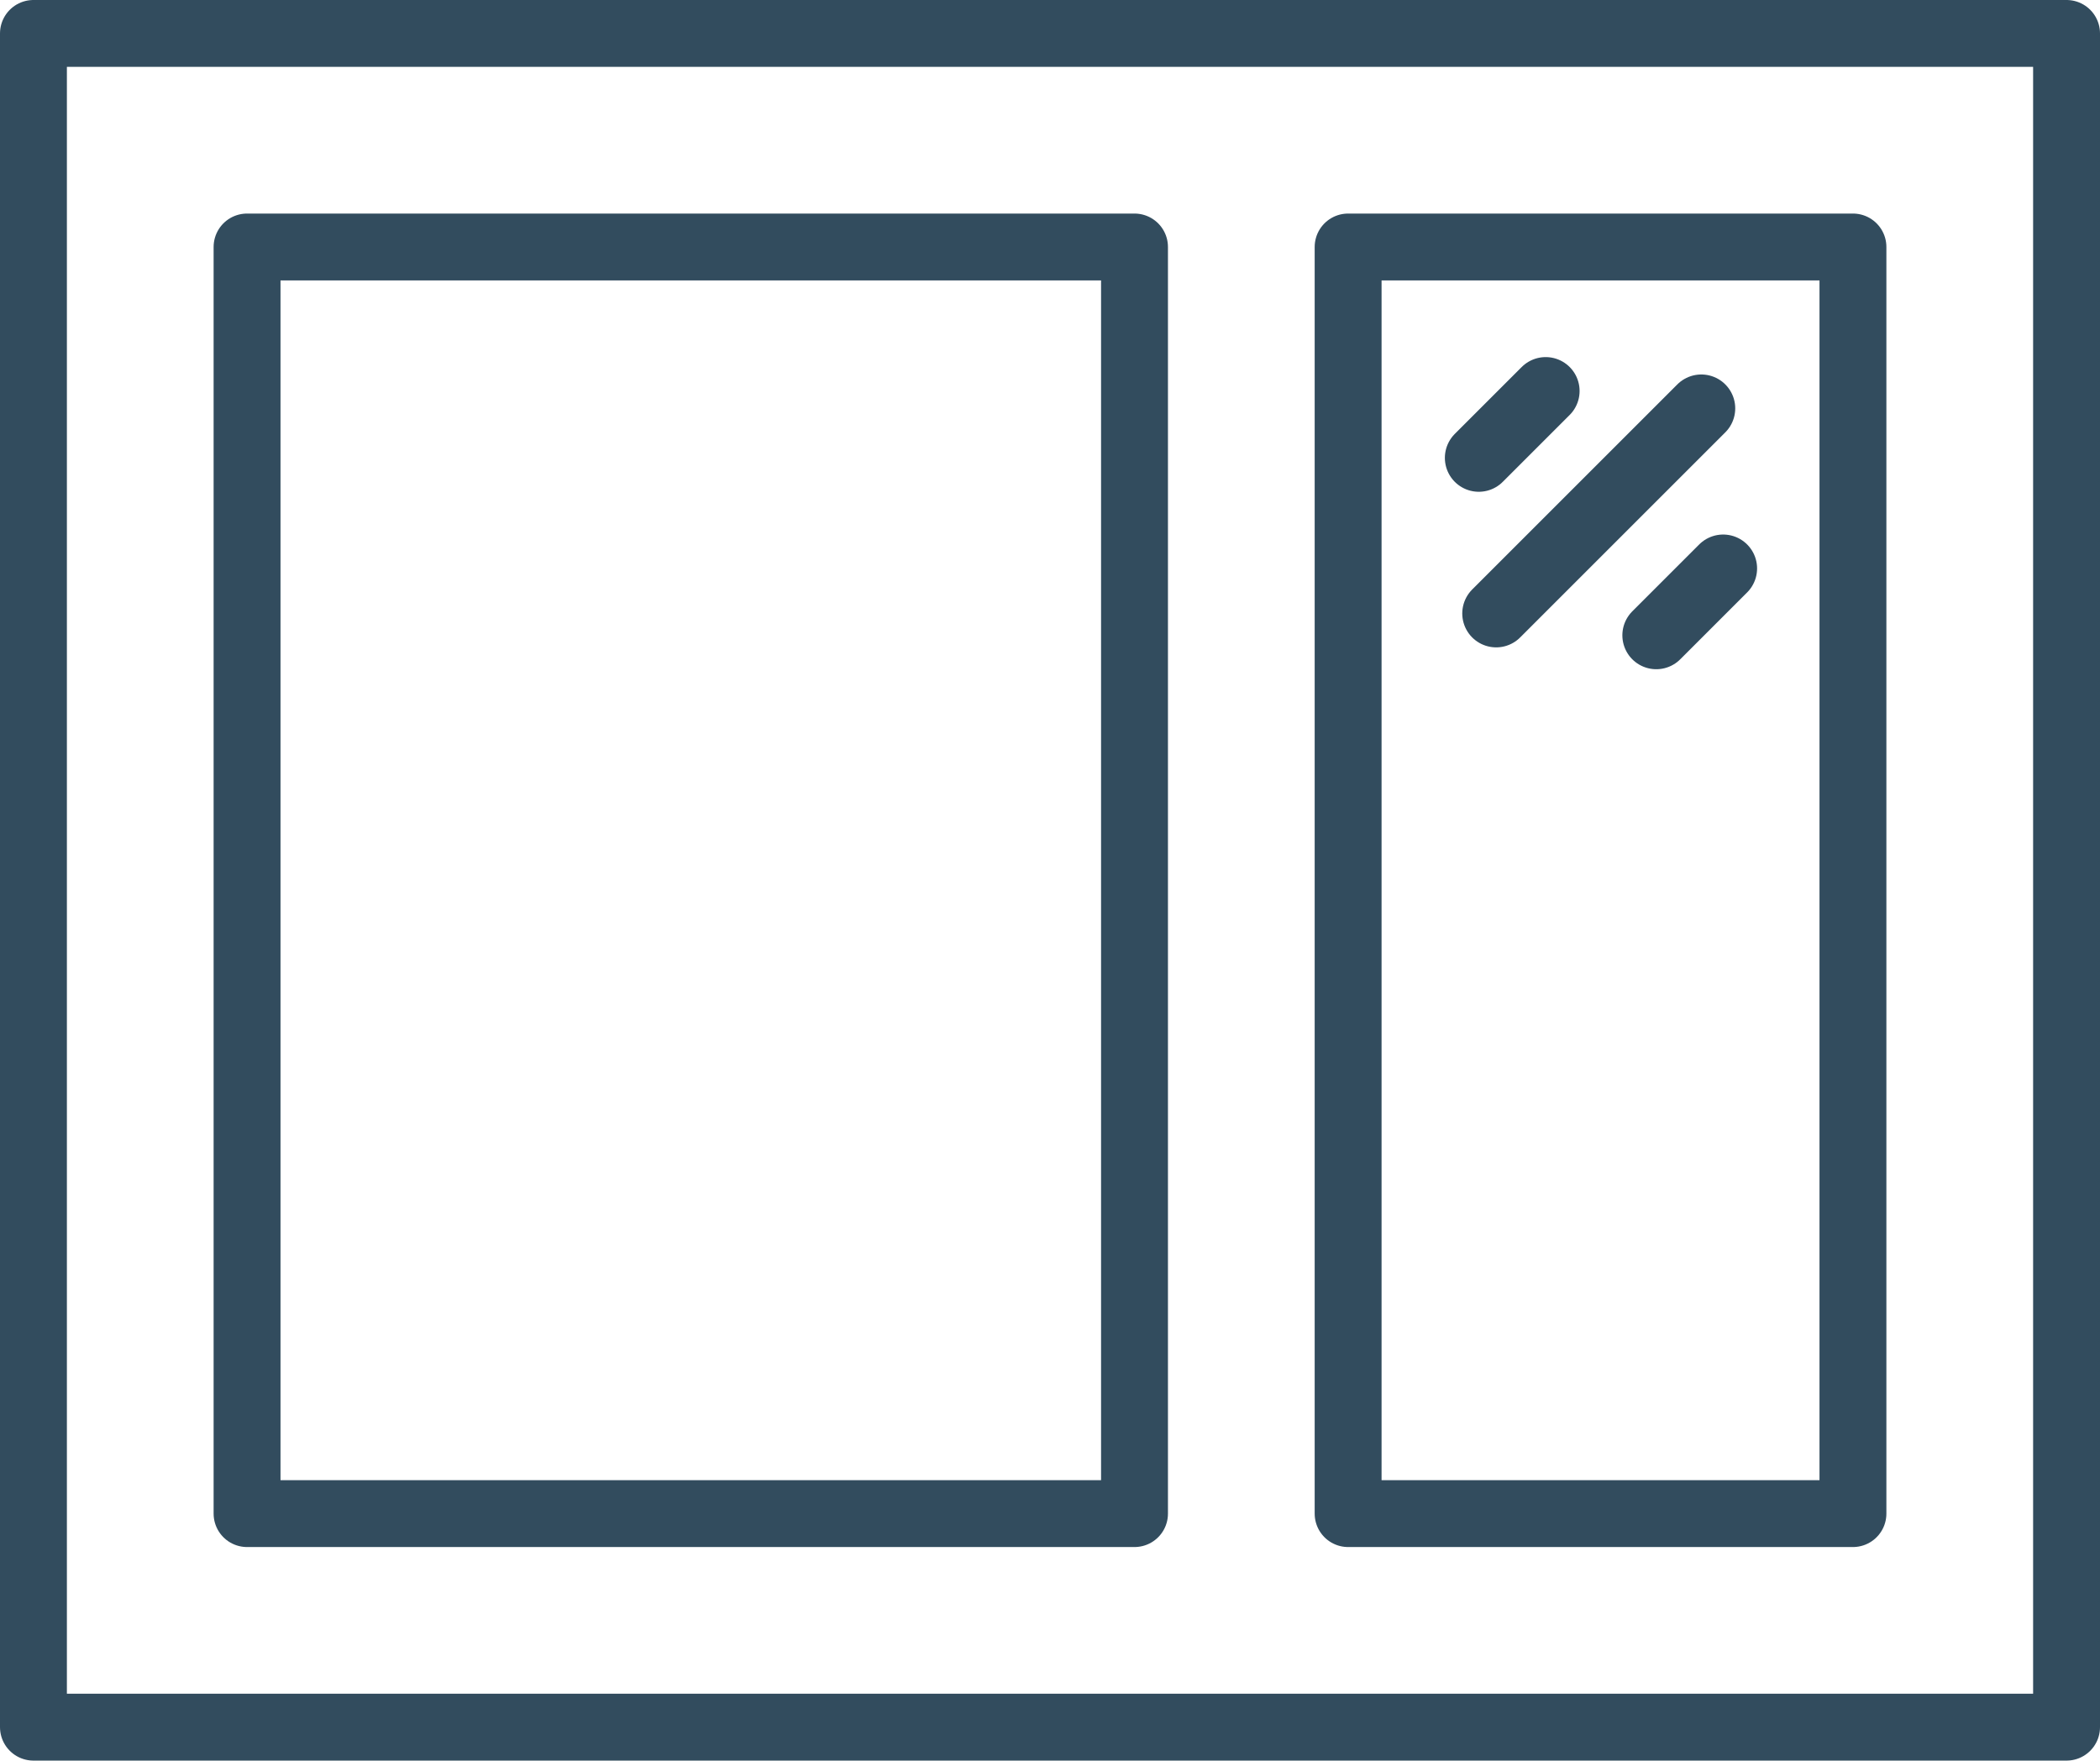<?xml version="1.0" encoding="utf-8"?>
<!-- Generator: Adobe Illustrator 25.0.1, SVG Export Plug-In . SVG Version: 6.00 Build 0)  -->
<svg version="1.1" xmlns="http://www.w3.org/2000/svg" xmlns:xlink="http://www.w3.org/1999/xlink" x="0px" y="0px"
	 viewBox="0 0 470.9 394.9" style="enable-background:new 0 0 470.9 394.9;" xml:space="preserve">
<style type="text/css">
	.st0{fill:none;stroke:#324C5E;stroke-width:15;stroke-linecap:round;stroke-linejoin:round;stroke-miterlimit:22.926;}
	.st1{fill:none;stroke:#324C5E;stroke-width:15;stroke-miterlimit:22.926;}
	.st2{fill:none;stroke:#324C5E;stroke-width:16.294;stroke-linecap:round;stroke-linejoin:round;stroke-miterlimit:22.926;}
	.st3{fill:none;stroke:#324C5E;stroke-width:15.867;stroke-linecap:round;stroke-linejoin:round;stroke-miterlimit:22.926;}
	.st4{fill:none;stroke:#324C5E;stroke-width:15.21;stroke-linecap:round;stroke-linejoin:round;stroke-miterlimit:22.926;}
	.st5{fill:none;stroke:#324C5E;stroke-width:2;stroke-linecap:round;stroke-linejoin:round;stroke-miterlimit:22.926;}
	.st6{fill:none;stroke:#324C5E;stroke-width:14.524;stroke-linecap:round;stroke-linejoin:round;stroke-miterlimit:22.926;}
</style>
<g id="Layer_1">
	<g>
		<g>
			<line class="st4" x1="331.6" y1="102.7" x2="346.6" y2="87.7"/>
			<line class="st4" x1="371.4" y1="142.5" x2="386.4" y2="127.5"/>
			<line class="st4" x1="335.5" y1="137.6" x2="381.5" y2="91.6"/>
		</g>
		<rect x="7.5" y="7.5" class="st0" width="455.9" height="379.9"/>
		<rect x="55.4" y="55.4" class="st0" width="199" height="284.1"/>
		<rect x="302.3" y="55.4" class="st0" width="113.2" height="284.1"/>
	</g>
</g>
<g id="Layer_2">
</g>
</svg>
